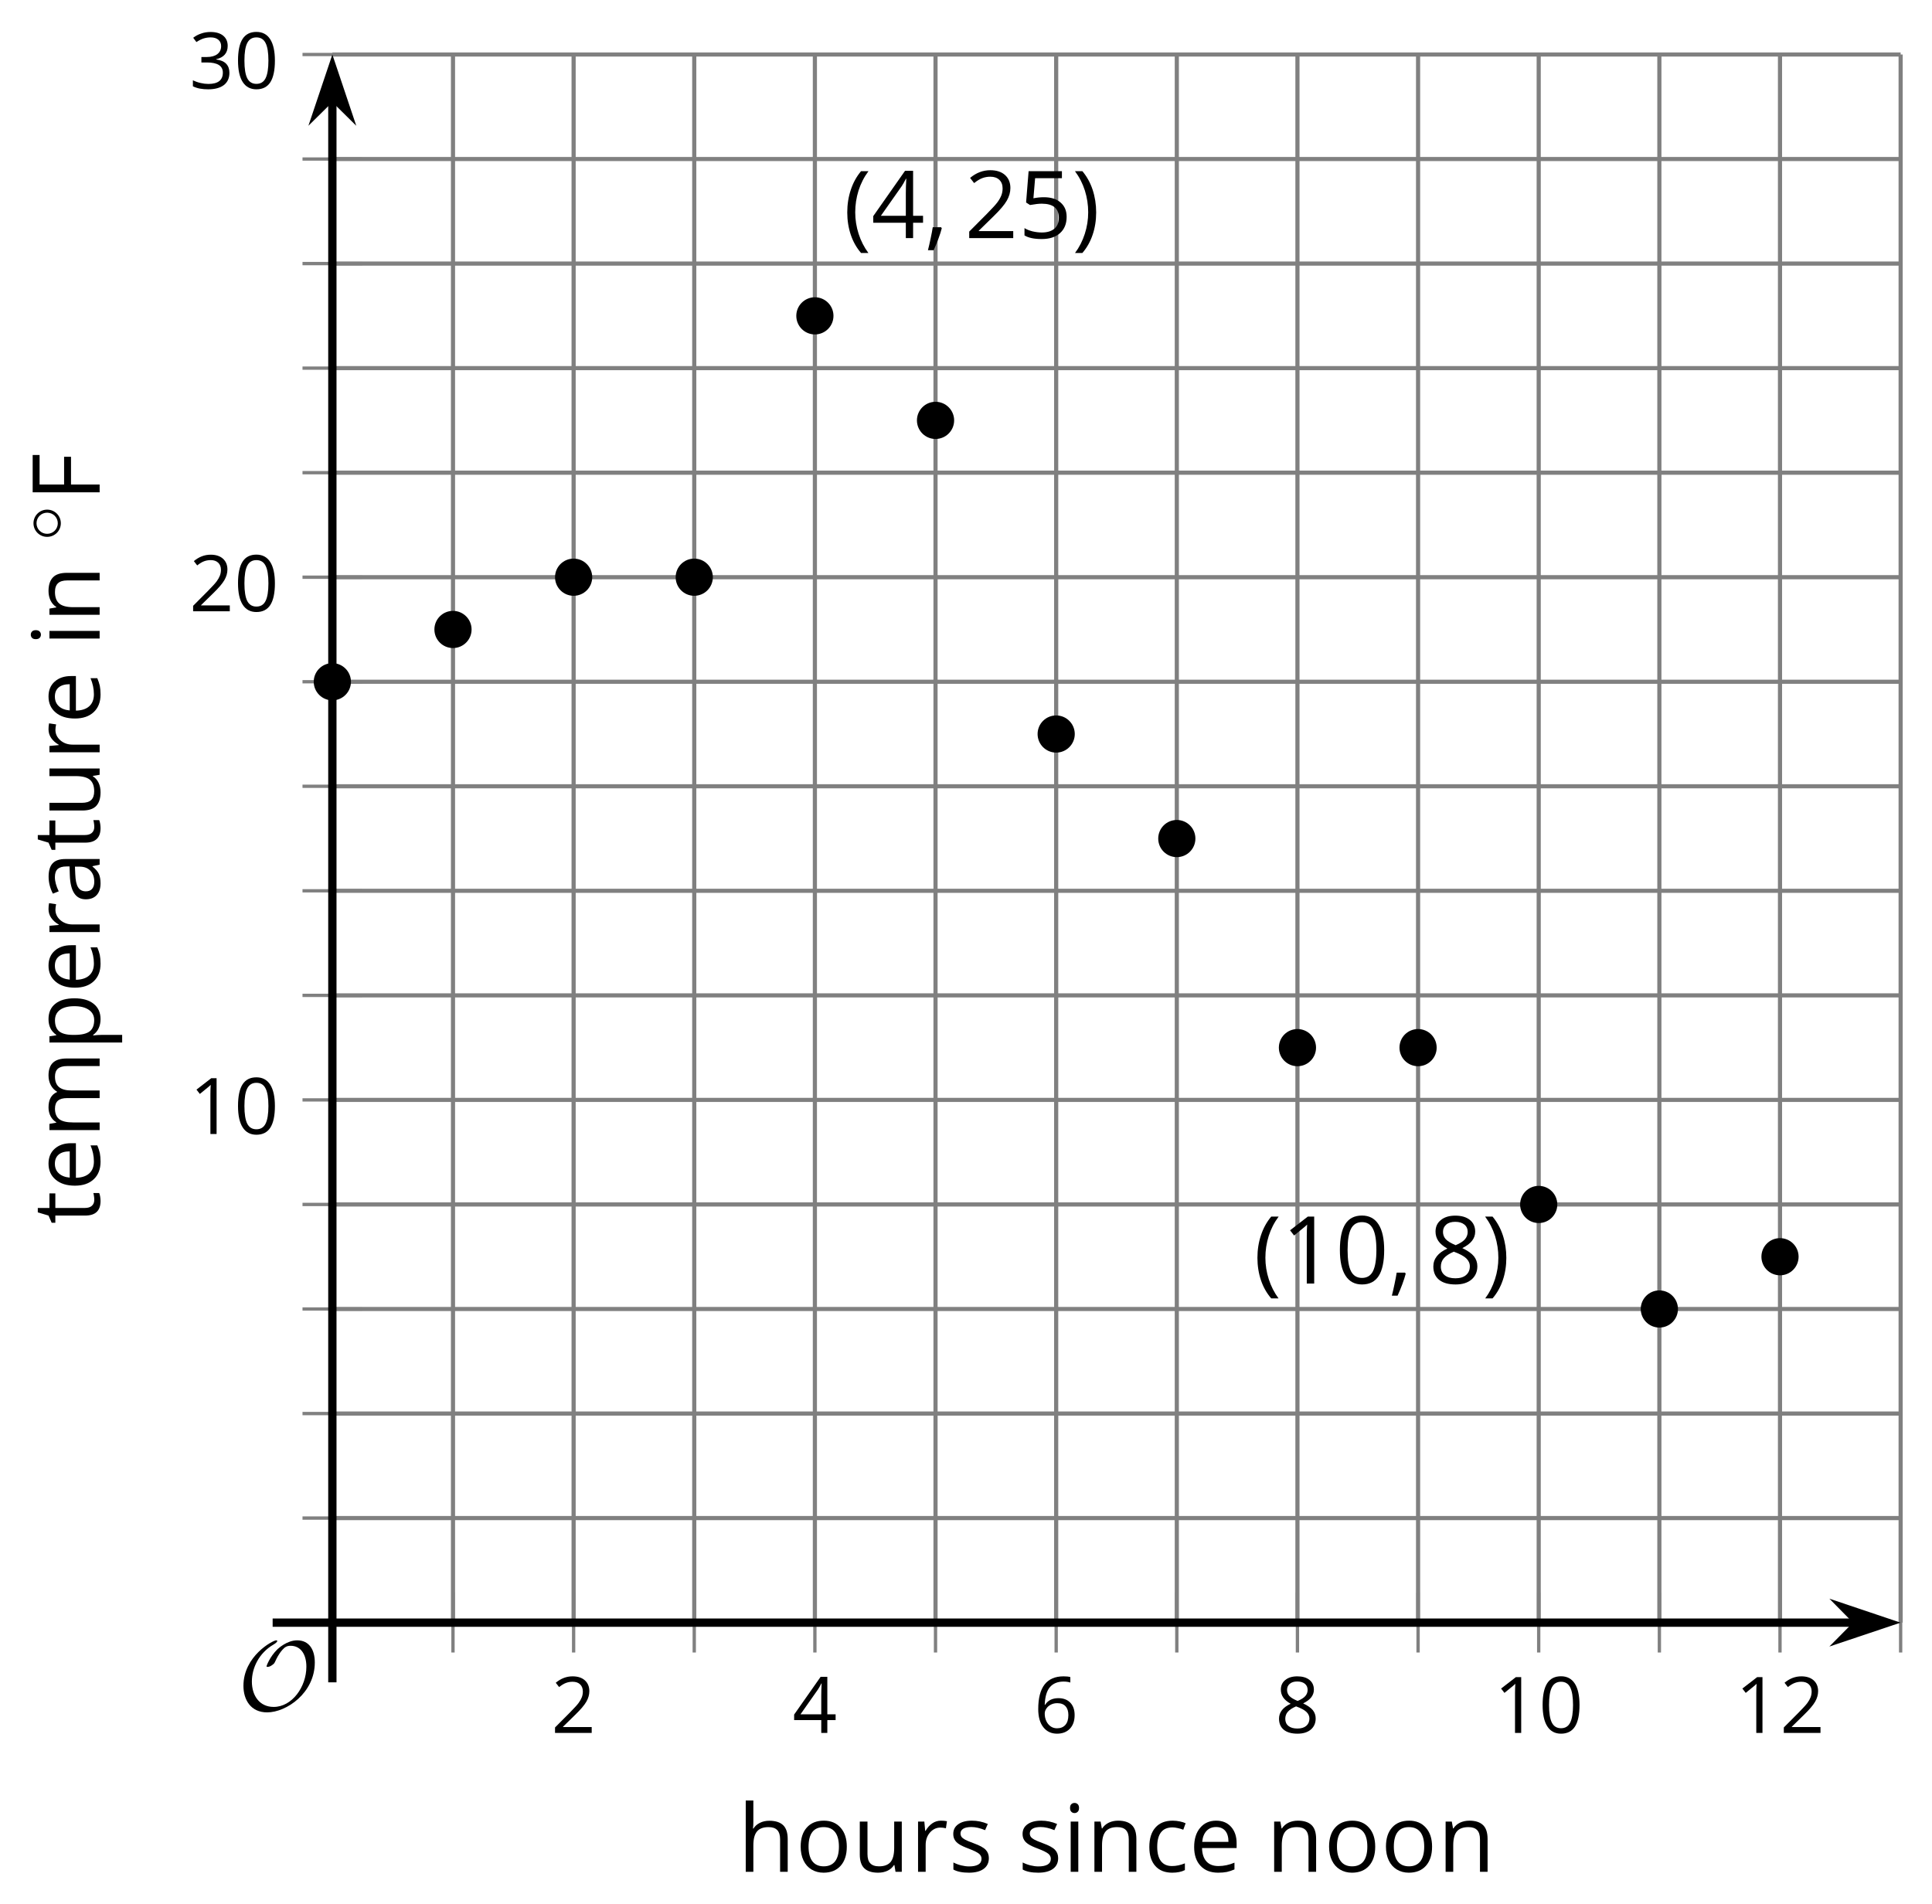 <?xml version='1.0' encoding='UTF-8'?>
<!-- This file was generated by dvisvgm 2.1.3 -->
<svg height='229.69pt' version='1.1' viewBox='-72 -72 233.041 229.69' width='233.041pt' xmlns='http://www.w3.org/2000/svg' xmlns:xlink='http://www.w3.org/1999/xlink'>
<defs>
<use id='g13-16' transform='scale(0.833)' xlink:href='#g4-16'/>
<use id='g13-17' transform='scale(0.833)' xlink:href='#g4-17'/>
<use id='g13-18' transform='scale(0.833)' xlink:href='#g4-18'/>
<use id='g13-20' transform='scale(0.833)' xlink:href='#g4-20'/>
<use id='g13-22' transform='scale(0.833)' xlink:href='#g4-22'/>
<use id='g13-24' transform='scale(0.833)' xlink:href='#g4-24'/>
<path d='M3.754 -1.993C3.754 -2.909 3.021 -3.642 2.112 -3.642S0.47 -2.909 0.47 -1.993S1.203 -0.343 2.112 -0.343S3.754 -1.076 3.754 -1.993ZM2.112 -0.709C1.403 -0.709 0.837 -1.275 0.837 -1.993S1.403 -3.276 2.112 -3.276S3.387 -2.71 3.387 -1.993S2.821 -0.709 2.112 -0.709Z' id='g10-14'/>
<use id='g18-38' xlink:href='#g4-38'/>
<use id='g18-65' xlink:href='#g4-65'/>
<use id='g18-67' xlink:href='#g4-67'/>
<use id='g18-69' xlink:href='#g4-69'/>
<use id='g18-72' xlink:href='#g4-72'/>
<use id='g18-73' xlink:href='#g4-73'/>
<use id='g18-77' xlink:href='#g4-77'/>
<use id='g18-78' xlink:href='#g4-78'/>
<use id='g18-79' xlink:href='#g4-79'/>
<use id='g18-80' xlink:href='#g4-80'/>
<use id='g18-82' xlink:href='#g4-82'/>
<use id='g18-83' xlink:href='#g4-83'/>
<use id='g18-84' xlink:href='#g4-84'/>
<use id='g18-85' xlink:href='#g4-85'/>
<use id='g9-16' transform='scale(0.833)' xlink:href='#g4-16'/>
<use id='g9-17' transform='scale(0.833)' xlink:href='#g4-17'/>
<use id='g9-18' transform='scale(0.833)' xlink:href='#g4-18'/>
<use id='g9-19' transform='scale(0.833)' xlink:href='#g4-19'/>
<path d='M0.453 -3.099C0.453 -2.138 0.597 -1.238 0.878 -0.403S1.575 1.166 2.116 1.79H3C2.486 1.094 2.094 0.326 1.823 -0.519S1.414 -2.227 1.414 -3.111C1.414 -4.011 1.547 -4.884 1.812 -5.735C2.083 -6.586 2.481 -7.365 3.011 -8.077H2.116C1.58 -7.436 1.166 -6.691 0.884 -5.84C0.597 -4.989 0.453 -4.077 0.453 -3.099Z' id='g4-8'/>
<path d='M2.895 -3.099C2.895 -4.066 2.751 -4.978 2.47 -5.834C2.188 -6.685 1.773 -7.431 1.232 -8.077H0.337C0.867 -7.365 1.265 -6.586 1.536 -5.735C1.801 -4.884 1.934 -4.011 1.934 -3.111C1.934 -2.227 1.796 -1.359 1.525 -0.519C1.254 0.326 0.862 1.099 0.348 1.79H1.232C1.768 1.171 2.182 0.442 2.464 -0.392C2.751 -1.227 2.895 -2.133 2.895 -3.099Z' id='g4-9'/>
<path d='M1.934 -1.315H0.928C0.878 -0.978 0.796 -0.525 0.674 0.039C0.558 0.602 0.448 1.077 0.348 1.459H1.039C1.232 1.039 1.42 0.586 1.602 0.099C1.785 -0.392 1.923 -0.818 2.017 -1.188L1.934 -1.315Z' id='g4-12'/>
<path d='M5.906 -4.05C5.906 -5.398 5.68 -6.425 5.227 -7.138C4.768 -7.851 4.105 -8.204 3.227 -8.204C2.326 -8.204 1.657 -7.862 1.221 -7.182S0.564 -5.459 0.564 -4.05C0.564 -2.685 0.79 -1.652 1.243 -0.95C1.696 -0.243 2.359 0.11 3.227 0.11C4.133 0.11 4.807 -0.232 5.249 -0.923C5.685 -1.613 5.906 -2.652 5.906 -4.05ZM1.492 -4.05C1.492 -5.227 1.63 -6.077 1.906 -6.608C2.182 -7.144 2.624 -7.409 3.227 -7.409C3.84 -7.409 4.282 -7.138 4.553 -6.597C4.829 -6.061 4.967 -5.21 4.967 -4.05S4.829 -2.039 4.553 -1.492C4.282 -0.95 3.84 -0.68 3.227 -0.68C2.624 -0.68 2.182 -0.95 1.906 -1.481C1.63 -2.022 1.492 -2.873 1.492 -4.05Z' id='g4-16'/>
<path d='M3.95 0V-8.077H3.177L1.039 -6.425L1.525 -5.796C2.304 -6.431 2.746 -6.79 2.84 -6.873S3.022 -7.039 3.099 -7.116C3.072 -6.691 3.055 -6.238 3.055 -5.757V0H3.95Z' id='g4-17'/>
<path d='M5.862 0V-0.851H1.707V-0.895L3.475 -2.624C4.265 -3.392 4.801 -4.022 5.088 -4.525S5.519 -5.53 5.519 -6.044C5.519 -6.702 5.304 -7.221 4.873 -7.613C4.442 -8 3.845 -8.193 3.088 -8.193C2.21 -8.193 1.403 -7.884 0.657 -7.265L1.144 -6.641C1.514 -6.934 1.845 -7.133 2.144 -7.243C2.448 -7.354 2.762 -7.409 3.099 -7.409C3.564 -7.409 3.928 -7.282 4.188 -7.028C4.448 -6.779 4.58 -6.436 4.58 -6.006C4.58 -5.702 4.53 -5.414 4.425 -5.149S4.166 -4.613 3.961 -4.332S3.326 -3.586 2.68 -2.928L0.552 -0.79V0H5.862Z' id='g4-18'/>
<path d='M5.558 -6.177C5.558 -6.801 5.343 -7.293 4.906 -7.657C4.47 -8.011 3.862 -8.193 3.077 -8.193C2.597 -8.193 2.144 -8.122 1.713 -7.967C1.276 -7.823 0.895 -7.613 0.564 -7.354L1.028 -6.735C1.431 -6.994 1.785 -7.171 2.099 -7.265S2.746 -7.409 3.099 -7.409C3.564 -7.409 3.934 -7.298 4.199 -7.072C4.475 -6.845 4.608 -6.536 4.608 -6.144C4.608 -5.652 4.425 -5.265 4.055 -4.983C3.685 -4.707 3.188 -4.569 2.558 -4.569H1.751V-3.779H2.547C4.088 -3.779 4.856 -3.287 4.856 -2.309C4.856 -1.215 4.16 -0.669 2.762 -0.669C2.409 -0.669 2.033 -0.713 1.635 -0.807C1.243 -0.895 0.867 -1.028 0.519 -1.199V-0.326C0.856 -0.166 1.199 -0.05 1.558 0.011C1.912 0.077 2.304 0.11 2.729 0.11C3.713 0.11 4.47 -0.099 5.006 -0.508C5.541 -0.923 5.807 -1.519 5.807 -2.287C5.807 -2.823 5.652 -3.26 5.337 -3.591S4.541 -4.127 3.895 -4.21V-4.254C4.425 -4.365 4.834 -4.586 5.127 -4.912C5.414 -5.238 5.558 -5.663 5.558 -6.177Z' id='g4-19'/>
<path d='M6.243 -1.856V-2.691H5.044V-8.122H4.072L0.238 -2.657V-1.856H4.166V0H5.044V-1.856H6.243ZM4.166 -2.691H1.155L3.68 -6.282C3.834 -6.514 4 -6.807 4.177 -7.16H4.221C4.182 -6.497 4.166 -5.901 4.166 -5.376V-2.691Z' id='g4-20'/>
<path d='M3.077 -4.934C2.657 -4.934 2.238 -4.89 1.812 -4.807L2.017 -7.232H5.249V-8.077H1.232L0.928 -4.298L1.403 -3.994C1.989 -4.099 2.459 -4.155 2.807 -4.155C4.188 -4.155 4.878 -3.591 4.878 -2.464C4.878 -1.884 4.696 -1.442 4.343 -1.138C3.978 -0.834 3.475 -0.68 2.829 -0.68C2.459 -0.68 2.077 -0.729 1.696 -0.818C1.315 -0.917 0.994 -1.044 0.735 -1.21V-0.326C1.215 -0.033 1.906 0.11 2.818 0.11C3.751 0.11 4.486 -0.127 5.017 -0.602C5.553 -1.077 5.818 -1.735 5.818 -2.569C5.818 -3.304 5.575 -3.878 5.083 -4.298C4.597 -4.724 3.928 -4.934 3.077 -4.934Z' id='g4-21'/>
<path d='M0.646 -3.453C0.646 -2.332 0.89 -1.459 1.381 -0.829C1.873 -0.204 2.536 0.11 3.37 0.11C4.149 0.11 4.773 -0.133 5.227 -0.608C5.691 -1.094 5.917 -1.751 5.917 -2.591C5.917 -3.343 5.707 -3.939 5.293 -4.376C4.873 -4.812 4.298 -5.033 3.575 -5.033C2.696 -5.033 2.055 -4.718 1.652 -4.083H1.586C1.63 -5.238 1.878 -6.088 2.337 -6.63C2.796 -7.166 3.453 -7.436 4.32 -7.436C4.685 -7.436 5.011 -7.392 5.293 -7.298V-8.088C5.055 -8.16 4.724 -8.193 4.309 -8.193C3.099 -8.193 2.188 -7.801 1.569 -7.017C0.956 -6.227 0.646 -5.039 0.646 -3.453ZM3.359 -0.669C3.011 -0.669 2.702 -0.762 2.431 -0.956C2.166 -1.149 1.956 -1.409 1.807 -1.735S1.586 -2.414 1.586 -2.796C1.586 -3.055 1.669 -3.304 1.834 -3.541C1.994 -3.779 2.215 -3.967 2.492 -4.105S3.072 -4.309 3.403 -4.309C3.939 -4.309 4.337 -4.155 4.608 -3.851S5.011 -3.127 5.011 -2.591C5.011 -1.967 4.867 -1.492 4.575 -1.16C4.287 -0.834 3.884 -0.669 3.359 -0.669Z' id='g4-22'/>
<path d='M3.227 -8.193C2.503 -8.193 1.923 -8.022 1.492 -7.669C1.055 -7.326 0.84 -6.856 0.84 -6.271C0.84 -5.856 0.95 -5.486 1.171 -5.149C1.392 -4.818 1.757 -4.508 2.265 -4.221C1.138 -3.707 0.575 -2.983 0.575 -2.061C0.575 -1.37 0.807 -0.834 1.271 -0.453C1.735 -0.077 2.398 0.11 3.26 0.11C4.072 0.11 4.713 -0.088 5.182 -0.486C5.652 -0.89 5.884 -1.425 5.884 -2.094C5.884 -2.547 5.746 -2.945 5.47 -3.293C5.193 -3.635 4.729 -3.961 4.072 -4.276C4.613 -4.547 5.006 -4.845 5.254 -5.171S5.624 -5.862 5.624 -6.26C5.624 -6.862 5.409 -7.337 4.978 -7.68S3.961 -8.193 3.227 -8.193ZM1.481 -2.039C1.481 -2.436 1.602 -2.779 1.851 -3.061C2.099 -3.348 2.497 -3.608 3.044 -3.845C3.757 -3.586 4.26 -3.315 4.547 -3.039C4.834 -2.757 4.978 -2.442 4.978 -2.083C4.978 -1.635 4.823 -1.282 4.519 -1.022S3.785 -0.635 3.238 -0.635C2.68 -0.635 2.249 -0.757 1.945 -1.006C1.635 -1.254 1.481 -1.597 1.481 -2.039ZM3.215 -7.448C3.685 -7.448 4.05 -7.337 4.32 -7.116C4.586 -6.901 4.718 -6.602 4.718 -6.232C4.718 -5.895 4.608 -5.597 4.387 -5.343C4.171 -5.088 3.796 -4.851 3.271 -4.63C2.685 -4.873 2.282 -5.116 2.066 -5.359S1.74 -5.895 1.74 -6.232C1.74 -6.602 1.873 -6.895 2.133 -7.116S2.757 -7.448 3.215 -7.448Z' id='g4-24'/>
<path d='M2.05 0V-3.453H5.398V-4.287H2.05V-7.243H5.613V-8.077H1.111V0H2.05Z' id='g4-38'/>
<path d='M4.696 0H5.376V-4.133C5.376 -4.84 5.204 -5.354 4.851 -5.674C4.508 -5.994 3.972 -6.155 3.249 -6.155C2.89 -6.155 2.536 -6.111 2.177 -6.017C1.823 -5.923 1.497 -5.796 1.199 -5.635L1.481 -4.934C2.116 -5.243 2.691 -5.398 3.193 -5.398C3.641 -5.398 3.967 -5.282 4.177 -5.061C4.376 -4.829 4.481 -4.481 4.481 -4.006V-3.63L3.453 -3.597C1.497 -3.536 0.519 -2.895 0.519 -1.674C0.519 -1.105 0.691 -0.663 1.028 -0.354C1.37 -0.044 1.84 0.11 2.442 0.11C2.89 0.11 3.265 0.044 3.569 -0.088C3.867 -0.227 4.166 -0.481 4.47 -0.862H4.514L4.696 0ZM2.624 -0.646C2.265 -0.646 1.983 -0.735 1.779 -0.906C1.58 -1.077 1.481 -1.331 1.481 -1.663C1.481 -2.088 1.641 -2.398 1.967 -2.597C2.287 -2.801 2.812 -2.912 3.541 -2.939L4.459 -2.978V-2.431C4.459 -1.867 4.298 -1.431 3.967 -1.116C3.646 -0.801 3.193 -0.646 2.624 -0.646Z' id='g4-65'/>
<path d='M3.392 0.11C4.006 0.11 4.519 0.006 4.923 -0.204V-1.017C4.392 -0.801 3.873 -0.691 3.37 -0.691C2.779 -0.691 2.337 -0.89 2.033 -1.287C1.735 -1.685 1.586 -2.254 1.586 -3C1.586 -4.569 2.199 -5.354 3.431 -5.354C3.613 -5.354 3.829 -5.326 4.066 -5.271C4.304 -5.221 4.525 -5.155 4.729 -5.072L5.011 -5.851C4.845 -5.934 4.619 -6.011 4.326 -6.072S3.746 -6.166 3.453 -6.166C2.552 -6.166 1.856 -5.89 1.37 -5.337C0.878 -4.785 0.635 -4 0.635 -2.989C0.635 -2 0.873 -1.238 1.359 -0.696C1.834 -0.16 2.514 0.11 3.392 0.11Z' id='g4-67'/>
<path d='M3.53 0.11C3.939 0.11 4.287 0.077 4.575 0.022C4.867 -0.044 5.171 -0.144 5.497 -0.282V-1.099C4.862 -0.829 4.215 -0.691 3.564 -0.691C2.945 -0.691 2.464 -0.873 2.122 -1.243C1.785 -1.613 1.602 -2.149 1.586 -2.862H5.757V-3.442C5.757 -4.26 5.536 -4.917 5.094 -5.414C4.652 -5.917 4.05 -6.166 3.293 -6.166C2.481 -6.166 1.84 -5.878 1.359 -5.304C0.873 -4.729 0.635 -3.956 0.635 -2.978C0.635 -2.011 0.895 -1.254 1.414 -0.707C1.928 -0.16 2.635 0.11 3.53 0.11ZM3.282 -5.398C3.762 -5.398 4.127 -5.243 4.387 -4.939C4.646 -4.63 4.773 -4.188 4.773 -3.608H1.608C1.657 -4.166 1.829 -4.608 2.122 -4.923C2.409 -5.238 2.796 -5.398 3.282 -5.398Z' id='g4-69'/>
<path d='M5.116 0H6.033V-3.95C6.033 -4.718 5.845 -5.276 5.481 -5.624C5.105 -5.978 4.553 -6.155 3.812 -6.155C3.387 -6.155 3.006 -6.072 2.674 -5.901C2.337 -5.735 2.083 -5.508 1.901 -5.215H1.845C1.873 -5.42 1.89 -5.68 1.89 -5.994V-8.597H0.972V0H1.89V-3.166C1.89 -3.956 2.033 -4.519 2.332 -4.867C2.619 -5.215 3.088 -5.387 3.724 -5.387C4.204 -5.387 4.553 -5.265 4.779 -5.022S5.116 -4.409 5.116 -3.917V0Z' id='g4-72'/>
<path d='M1.89 0V-6.055H0.972V0H1.89ZM0.895 -7.696C0.895 -7.492 0.945 -7.337 1.05 -7.238C1.155 -7.133 1.282 -7.083 1.436 -7.083C1.586 -7.083 1.713 -7.133 1.818 -7.238C1.923 -7.337 1.978 -7.492 1.978 -7.696S1.923 -8.055 1.818 -8.155S1.586 -8.304 1.436 -8.304C1.282 -8.304 1.155 -8.254 1.05 -8.155C0.945 -8.061 0.895 -7.906 0.895 -7.696Z' id='g4-73'/>
<path d='M8.691 0H9.608V-3.95C9.608 -4.724 9.436 -5.287 9.094 -5.635C8.757 -5.989 8.243 -6.166 7.558 -6.166C7.122 -6.166 6.729 -6.072 6.387 -5.89S5.785 -5.453 5.602 -5.138H5.558C5.265 -5.823 4.646 -6.166 3.702 -6.166C3.309 -6.166 2.961 -6.083 2.641 -5.917C2.332 -5.751 2.083 -5.519 1.912 -5.227H1.867L1.718 -6.055H0.972V0H1.89V-3.177C1.89 -3.961 2.022 -4.525 2.287 -4.873C2.558 -5.215 2.978 -5.387 3.552 -5.387C3.989 -5.387 4.315 -5.265 4.519 -5.028C4.724 -4.785 4.829 -4.42 4.829 -3.939V0H5.746V-3.381C5.746 -4.061 5.884 -4.569 6.155 -4.895S6.851 -5.387 7.42 -5.387C7.856 -5.387 8.177 -5.265 8.381 -5.028C8.586 -4.785 8.691 -4.42 8.691 -3.939V0Z' id='g4-77'/>
<path d='M5.116 0H6.033V-3.95C6.033 -4.724 5.851 -5.287 5.481 -5.635C5.111 -5.989 4.564 -6.166 3.834 -6.166C3.42 -6.166 3.039 -6.083 2.702 -5.923C2.365 -5.757 2.099 -5.525 1.912 -5.227H1.867L1.718 -6.055H0.972V0H1.89V-3.177C1.89 -3.967 2.039 -4.53 2.332 -4.873S3.088 -5.387 3.724 -5.387C4.204 -5.387 4.553 -5.265 4.779 -5.022S5.116 -4.409 5.116 -3.917V0Z' id='g4-78'/>
<path d='M6.199 -3.033C6.199 -3.994 5.95 -4.757 5.448 -5.32C4.95 -5.884 4.276 -6.166 3.431 -6.166C2.552 -6.166 1.867 -5.89 1.376 -5.337C0.884 -4.79 0.635 -4.022 0.635 -3.033C0.635 -2.398 0.751 -1.84 0.978 -1.365S1.53 -0.525 1.95 -0.271S2.851 0.11 3.392 0.11C4.271 0.11 4.956 -0.166 5.453 -0.718C5.95 -1.276 6.199 -2.044 6.199 -3.033ZM1.586 -3.033C1.586 -3.812 1.74 -4.403 2.044 -4.796S2.801 -5.387 3.403 -5.387C4.011 -5.387 4.47 -5.188 4.785 -4.785C5.094 -4.387 5.249 -3.801 5.249 -3.033C5.249 -2.254 5.094 -1.669 4.785 -1.26C4.47 -0.862 4.017 -0.657 3.414 -0.657S2.359 -0.862 2.05 -1.265S1.586 -2.26 1.586 -3.033Z' id='g4-79'/>
<path d='M3.79 0.11C4.58 0.11 5.193 -0.166 5.635 -0.718C6.083 -1.265 6.304 -2.039 6.304 -3.033C6.304 -4.022 6.088 -4.796 5.646 -5.343C5.215 -5.89 4.591 -6.166 3.79 -6.166C3.387 -6.166 3.028 -6.094 2.713 -5.945S2.127 -5.558 1.89 -5.227H1.845L1.718 -6.055H0.972V2.718H1.89V0.227C1.89 -0.088 1.867 -0.425 1.823 -0.779H1.89C2.111 -0.475 2.387 -0.254 2.707 -0.11C3.039 0.039 3.398 0.11 3.79 0.11ZM3.657 -5.387C4.193 -5.387 4.613 -5.182 4.906 -4.785C5.204 -4.376 5.354 -3.801 5.354 -3.044C5.354 -2.298 5.204 -1.718 4.906 -1.293C4.613 -0.867 4.204 -0.657 3.68 -0.657C3.055 -0.657 2.597 -0.84 2.315 -1.204C2.033 -1.575 1.89 -2.182 1.89 -3.033V-3.238C1.895 -3.983 2.039 -4.53 2.315 -4.873S3.039 -5.387 3.657 -5.387Z' id='g4-80'/>
<path d='M3.735 -6.166C3.354 -6.166 3.006 -6.061 2.691 -5.845S2.105 -5.326 1.878 -4.934H1.834L1.729 -6.055H0.972V0H1.89V-3.249C1.89 -3.84 2.066 -4.337 2.409 -4.735C2.762 -5.133 3.177 -5.332 3.669 -5.332C3.862 -5.332 4.083 -5.304 4.332 -5.249L4.459 -6.099C4.243 -6.144 4.006 -6.166 3.735 -6.166Z' id='g4-82'/>
<path d='M4.878 -1.652C4.878 -2.055 4.751 -2.387 4.497 -2.652C4.249 -2.917 3.762 -3.182 3.044 -3.442C2.519 -3.635 2.166 -3.785 1.983 -3.89S1.669 -4.099 1.58 -4.215C1.503 -4.332 1.459 -4.47 1.459 -4.63C1.459 -4.867 1.569 -5.055 1.79 -5.193S2.337 -5.398 2.773 -5.398C3.265 -5.398 3.818 -5.271 4.425 -5.022L4.751 -5.768C4.127 -6.033 3.492 -6.166 2.84 -6.166C2.138 -6.166 1.591 -6.022 1.188 -5.735C0.785 -5.453 0.586 -5.061 0.586 -4.569C0.586 -4.293 0.641 -4.055 0.762 -3.856C0.873 -3.657 1.05 -3.481 1.293 -3.326C1.525 -3.166 1.928 -2.983 2.492 -2.773C3.083 -2.547 3.481 -2.348 3.691 -2.177C3.89 -2.011 3.994 -1.812 3.994 -1.575C3.994 -1.26 3.867 -1.028 3.608 -0.873C3.348 -0.724 2.983 -0.646 2.503 -0.646C2.193 -0.646 1.873 -0.691 1.536 -0.773C1.204 -0.856 0.895 -0.972 0.602 -1.122V-0.271C1.05 -0.017 1.68 0.11 2.481 0.11C3.238 0.11 3.829 -0.044 4.249 -0.348S4.878 -1.088 4.878 -1.652Z' id='g4-83'/>
<path d='M2.928 -0.646C2.624 -0.646 2.387 -0.746 2.215 -0.939S1.956 -1.414 1.956 -1.779V-5.343H3.713V-6.055H1.956V-7.459H1.425L1.039 -6.166L0.171 -5.785V-5.343H1.039V-1.74C1.039 -0.508 1.624 0.11 2.796 0.11C2.95 0.11 3.127 0.094 3.315 0.066C3.514 0.033 3.657 -0.006 3.757 -0.055V-0.757C3.669 -0.729 3.547 -0.707 3.398 -0.685C3.249 -0.657 3.088 -0.646 2.928 -0.646Z' id='g4-84'/>
<path d='M1.834 -6.055H0.906V-2.094C0.906 -1.326 1.088 -0.762 1.459 -0.414C1.823 -0.066 2.376 0.11 3.111 0.11C3.536 0.11 3.917 0.033 4.254 -0.127C4.586 -0.287 4.845 -0.514 5.033 -0.812H5.083L5.215 0H5.972V-6.055H5.055V-2.873C5.055 -2.088 4.906 -1.525 4.619 -1.177C4.32 -0.829 3.862 -0.657 3.227 -0.657C2.746 -0.657 2.398 -0.779 2.171 -1.022S1.834 -1.635 1.834 -2.127V-6.055Z' id='g4-85'/>
<path d='M9.289 -5.762C9.289 -7.281 8.62 -8.428 7.161 -8.428C5.918 -8.428 4.866 -7.424 4.782 -7.352C3.826 -6.408 3.467 -5.332 3.467 -5.308C3.467 -5.236 3.527 -5.224 3.587 -5.224C3.814 -5.224 4.005 -5.344 4.184 -5.475C4.399 -5.631 4.411 -5.667 4.543 -5.942C4.651 -6.181 4.926 -6.767 5.368 -7.269C5.655 -7.592 5.894 -7.771 6.372 -7.771C7.532 -7.771 8.273 -6.814 8.273 -5.248C8.273 -2.809 6.539 -0.395 4.328 -0.395C2.63 -0.395 1.698 -1.745 1.698 -3.455C1.698 -5.081 2.534 -6.874 4.28 -7.902C4.399 -7.974 4.758 -8.189 4.758 -8.345C4.758 -8.428 4.663 -8.428 4.639 -8.428C4.22 -8.428 0.681 -6.528 0.681 -2.941C0.681 -1.267 1.554 0.263 3.539 0.263C5.87 0.263 9.289 -2.08 9.289 -5.762Z' id='g11-79'/>
</defs>
<g id='page1'>
<path d='M-17.359 123.743V-65.425M-2.809 123.743V-65.425M11.742 123.743V-65.425M26.293 123.743V-65.425M40.844 123.743V-65.425M55.398 123.743V-65.425M69.949 123.743V-65.425M84.5 123.743V-65.425M99.051 123.743V-65.425M113.601 123.743V-65.425M128.156 123.743V-65.425M142.707 123.743V-65.425M157.258 123.743V-65.425' fill='none' stroke='#808080' stroke-linejoin='bevel' stroke-miterlimit='10.037' stroke-width='0.5'/>
<path d='M-31.91 111.129H157.258M-31.91 98.52H157.258M-31.91 85.907H157.258M-31.91 73.297H157.258M-31.91 48.075H157.258M-31.91 35.461H157.258M-31.91 22.852H157.258M-31.91 10.243H157.258M-31.91 -14.98H157.258M-31.91 -27.593H157.258M-31.91 -40.203H157.258M-31.91 -52.816H157.258' fill='none' stroke='#808080' stroke-linejoin='bevel' stroke-miterlimit='10.037' stroke-width='0.5'/>
<path d='M-31.91 60.684H157.258M-31.91 -2.371H157.258M-31.91 -65.425H157.258' fill='none' stroke='#808080' stroke-linejoin='bevel' stroke-miterlimit='10.037' stroke-width='0.5'/>
<path d='M-17.359 127.344V120.141M-2.809 127.344V120.141M11.742 127.344V120.141M26.293 127.344V120.141M40.844 127.344V120.141M55.398 127.344V120.141M69.949 127.344V120.141M84.5 127.344V120.141M99.051 127.344V120.141M113.601 127.344V120.141M128.156 127.344V120.141M142.707 127.344V120.141M157.258 127.344V120.141' fill='none' stroke='#808080' stroke-linejoin='bevel' stroke-miterlimit='10.037' stroke-width='0.4'/>
<path d='M-35.512 111.129H-28.312M-35.512 98.52H-28.312M-35.512 85.907H-28.312M-35.512 73.297H-28.312M-35.512 48.075H-28.312M-35.512 35.461H-28.312M-35.512 22.852H-28.312M-35.512 10.243H-28.312M-35.512 -14.98H-28.312M-35.512 -27.593H-28.312M-35.512 -40.203H-28.312M-35.512 -52.816H-28.312' fill='none' stroke='#808080' stroke-linejoin='bevel' stroke-miterlimit='10.037' stroke-width='0.4'/>
<path d='M-35.512 60.684H-28.312M-35.512 -2.371H-28.312M-35.512 -65.425H-28.312' fill='none' stroke='#808080' stroke-linejoin='bevel' stroke-miterlimit='10.037' stroke-width='0.4'/>
<path d='M-31.91 123.743H151.965' fill='none' stroke='#000000' stroke-linejoin='bevel' stroke-miterlimit='10.037' stroke-width='1'/>
<path d='M155.683 123.743L150.492 121.996L152.214 123.743L150.492 125.485Z'/>
<path d='M155.683 123.743L150.492 121.996L152.214 123.743L150.492 125.485Z' fill='none' stroke='#000000' stroke-miterlimit='10.037' stroke-width='1'/>
<path d='M-31.91 123.743V-60.132' fill='none' stroke='#000000' stroke-linejoin='bevel' stroke-miterlimit='10.037' stroke-width='1'/>
<path d='M-31.91 -63.852L-33.656 -58.66L-31.91 -60.383L-30.168 -58.66Z'/>
<path d='M-31.91 -63.852L-33.656 -58.66L-31.91 -60.383L-30.168 -58.66Z' fill='none' stroke='#000000' stroke-miterlimit='10.037' stroke-width='1'/>
<g transform='matrix(1 0 0 1 -13.688 47.255)'>
<use x='8.177' xlink:href='#g13-18' y='89.792'/>
</g>
<g transform='matrix(1 0 0 1 15.415 47.255)'>
<use x='8.177' xlink:href='#g13-20' y='89.792'/>
</g>
<g transform='matrix(1 0 0 1 44.518 47.255)'>
<use x='8.177' xlink:href='#g13-22' y='89.792'/>
</g>
<g transform='matrix(1 0 0 1 73.621 47.255)'>
<use x='8.177' xlink:href='#g13-24' y='89.792'/>
</g>
<g transform='matrix(1 0 0 1 100.022 47.255)'>
<use x='8.177' xlink:href='#g13-17' y='89.792'/>
<use x='13.582' xlink:href='#g13-16' y='89.792'/>
</g>
<g transform='matrix(1 0 0 1 129.125 47.255)'>
<use x='8.177' xlink:href='#g13-17' y='89.792'/>
<use x='13.582' xlink:href='#g13-18' y='89.792'/>
</g>
<g transform='matrix(1 0 0 1 -57.342 -24.997)'>
<use x='8.177' xlink:href='#g9-17' y='89.792'/>
<use x='13.582' xlink:href='#g9-16' y='89.792'/>
</g>
<g transform='matrix(1 0 0 1 -57.342 -88.053)'>
<use x='8.177' xlink:href='#g9-18' y='89.792'/>
<use x='13.582' xlink:href='#g9-16' y='89.792'/>
</g>
<g transform='matrix(1 0 0 1 -57.342 -151.109)'>
<use x='8.177' xlink:href='#g9-19' y='89.792'/>
<use x='13.582' xlink:href='#g9-16' y='89.792'/>
</g>
<g transform='matrix(1 0 0 1 21.568 -133.066)'>
<use x='8.177' xlink:href='#g4-8' y='89.792'/>
<use x='11.528' xlink:href='#g4-20' y='89.792'/>
<use x='18.013' xlink:href='#g4-12' y='89.792'/>
<use x='22.788' xlink:href='#g4-18' y='89.792'/>
<use x='29.273' xlink:href='#g4-21' y='89.792'/>
<use x='35.758' xlink:href='#g4-9' y='89.792'/>
</g>
<g transform='matrix(1 0 0 1 71.043 -6.953)'>
<use x='8.177' xlink:href='#g4-8' y='89.792'/>
<use x='11.528' xlink:href='#g4-17' y='89.792'/>
<use x='18.013' xlink:href='#g4-16' y='89.792'/>
<use x='24.498' xlink:href='#g4-12' y='89.792'/>
<use x='29.273' xlink:href='#g4-24' y='89.792'/>
<use x='35.758' xlink:href='#g4-9' y='89.792'/>
</g>
<path d='M-29.918 10.243C-29.918 9.141 -30.812 8.247 -31.91 8.247C-33.012 8.247 -33.906 9.141 -33.906 10.243C-33.906 11.34 -33.012 12.235 -31.91 12.235C-30.812 12.235 -29.918 11.34 -29.918 10.243Z'/>
<path d='M-29.918 10.243C-29.918 9.141 -30.812 8.247 -31.91 8.247C-33.012 8.247 -33.906 9.141 -33.906 10.243C-33.906 11.34 -33.012 12.235 -31.91 12.235C-30.812 12.235 -29.918 11.34 -29.918 10.243Z' fill='none' stroke='#000000' stroke-linejoin='bevel' stroke-miterlimit='10.037' stroke-width='0.5'/>
<path d='M-15.367 3.934C-15.367 2.836 -16.262 1.942 -17.359 1.942C-18.461 1.942 -19.352 2.836 -19.352 3.934C-19.352 5.036 -18.461 5.926 -17.359 5.926C-16.262 5.926 -15.367 5.036 -15.367 3.934Z'/>
<path d='M-15.367 3.934C-15.367 2.836 -16.262 1.942 -17.359 1.942C-18.461 1.942 -19.352 2.836 -19.352 3.934C-19.352 5.036 -18.461 5.926 -17.359 5.926C-16.262 5.926 -15.367 5.036 -15.367 3.934Z' fill='none' stroke='#000000' stroke-linejoin='bevel' stroke-miterlimit='10.037' stroke-width='0.5'/>
<path d='M-0.816 -2.371C-0.816 -3.472 -1.707 -4.363 -2.809 -4.363C-3.91 -4.363 -4.801 -3.472 -4.801 -2.371C-4.801 -1.269 -3.91 -0.378 -2.809 -0.378C-1.707 -0.378 -0.816 -1.269 -0.816 -2.371Z'/>
<path d='M-0.816 -2.371C-0.816 -3.472 -1.707 -4.363 -2.809 -4.363C-3.91 -4.363 -4.801 -3.472 -4.801 -2.371C-4.801 -1.269 -3.91 -0.378 -2.809 -0.378C-1.707 -0.378 -0.816 -1.269 -0.816 -2.371Z' fill='none' stroke='#000000' stroke-linejoin='bevel' stroke-miterlimit='10.037' stroke-width='0.5'/>
<path d='M13.734 -2.371C13.734 -3.472 12.844 -4.363 11.742 -4.363C10.641 -4.363 9.75 -3.472 9.75 -2.371C9.75 -1.269 10.641 -0.378 11.742 -0.378C12.844 -0.378 13.734 -1.269 13.734 -2.371Z'/>
<path d='M13.734 -2.371C13.734 -3.472 12.844 -4.363 11.742 -4.363C10.641 -4.363 9.75 -3.472 9.75 -2.371C9.75 -1.269 10.641 -0.378 11.742 -0.378C12.844 -0.378 13.734 -1.269 13.734 -2.371Z' fill='none' stroke='#000000' stroke-linejoin='bevel' stroke-miterlimit='10.037' stroke-width='0.5'/>
<path d='M28.285 -33.898C28.285 -35 27.395 -35.89 26.293 -35.89C25.195 -35.89 24.301 -35 24.301 -33.898C24.301 -32.796 25.195 -31.906 26.293 -31.906C27.395 -31.906 28.285 -32.796 28.285 -33.898Z'/>
<path d='M28.285 -33.898C28.285 -35 27.395 -35.89 26.293 -35.89C25.195 -35.89 24.301 -35 24.301 -33.898C24.301 -32.796 25.195 -31.906 26.293 -31.906C27.395 -31.906 28.285 -32.796 28.285 -33.898Z' fill='none' stroke='#000000' stroke-linejoin='bevel' stroke-miterlimit='10.037' stroke-width='0.5'/>
<path d='M42.84 -21.289C42.84 -22.386 41.945 -23.281 40.844 -23.281C39.746 -23.281 38.852 -22.386 38.852 -21.289C38.852 -20.187 39.746 -19.296 40.844 -19.296C41.945 -19.296 42.84 -20.187 42.84 -21.289Z'/>
<path d='M42.84 -21.289C42.84 -22.386 41.945 -23.281 40.844 -23.281C39.746 -23.281 38.852 -22.386 38.852 -21.289C38.852 -20.187 39.746 -19.296 40.844 -19.296C41.945 -19.296 42.84 -20.187 42.84 -21.289Z' fill='none' stroke='#000000' stroke-linejoin='bevel' stroke-miterlimit='10.037' stroke-width='0.5'/>
<path d='M57.391 16.547C57.391 15.446 56.496 14.555 55.398 14.555C54.297 14.555 53.406 15.446 53.406 16.547C53.406 17.645 54.297 18.539 55.398 18.539C56.496 18.539 57.391 17.645 57.391 16.547Z'/>
<path d='M57.391 16.547C57.391 15.446 56.496 14.555 55.398 14.555C54.297 14.555 53.406 15.446 53.406 16.547C53.406 17.645 54.297 18.539 55.398 18.539C56.496 18.539 57.391 17.645 57.391 16.547Z' fill='none' stroke='#000000' stroke-linejoin='bevel' stroke-miterlimit='10.037' stroke-width='0.5'/>
<path d='M71.941 29.157C71.941 28.059 71.051 27.165 69.949 27.165C68.847 27.165 67.957 28.059 67.957 29.157C67.957 30.258 68.847 31.149 69.949 31.149C71.051 31.149 71.941 30.258 71.941 29.157Z'/>
<path d='M71.941 29.157C71.941 28.059 71.051 27.165 69.949 27.165C68.847 27.165 67.957 28.059 67.957 29.157C67.957 30.258 68.847 31.149 69.949 31.149C71.051 31.149 71.941 30.258 71.941 29.157Z' fill='none' stroke='#000000' stroke-linejoin='bevel' stroke-miterlimit='10.037' stroke-width='0.5'/>
<path d='M86.492 54.379C86.492 53.278 85.601 52.387 84.5 52.387C83.398 52.387 82.508 53.278 82.508 54.379C82.508 55.481 83.398 56.371 84.5 56.371C85.601 56.371 86.492 55.481 86.492 54.379Z'/>
<path d='M86.492 54.379C86.492 53.278 85.601 52.387 84.5 52.387C83.398 52.387 82.508 53.278 82.508 54.379C82.508 55.481 83.398 56.371 84.5 56.371C85.601 56.371 86.492 55.481 86.492 54.379Z' fill='none' stroke='#000000' stroke-linejoin='bevel' stroke-miterlimit='10.037' stroke-width='0.5'/>
<path d='M101.043 54.379C101.043 53.278 100.152 52.387 99.051 52.387C97.949 52.387 97.058 53.278 97.058 54.379C97.058 55.481 97.949 56.371 99.051 56.371C100.152 56.371 101.043 55.481 101.043 54.379Z'/>
<path d='M101.043 54.379C101.043 53.278 100.152 52.387 99.051 52.387C97.949 52.387 97.058 53.278 97.058 54.379C97.058 55.481 97.949 56.371 99.051 56.371C100.152 56.371 101.043 55.481 101.043 54.379Z' fill='none' stroke='#000000' stroke-linejoin='bevel' stroke-miterlimit='10.037' stroke-width='0.5'/>
<path d='M115.594 73.297C115.594 72.196 114.703 71.305 113.601 71.305C112.504 71.305 111.609 72.196 111.609 73.297C111.609 74.399 112.504 75.29 113.601 75.29C114.703 75.29 115.594 74.399 115.594 73.297Z'/>
<path d='M115.594 73.297C115.594 72.196 114.703 71.305 113.601 71.305C112.504 71.305 111.609 72.196 111.609 73.297C111.609 74.399 112.504 75.29 113.601 75.29C114.703 75.29 115.594 74.399 115.594 73.297Z' fill='none' stroke='#000000' stroke-linejoin='bevel' stroke-miterlimit='10.037' stroke-width='0.5'/>
<path d='M130.148 85.907C130.148 84.809 129.254 83.915 128.156 83.915C127.055 83.915 126.16 84.809 126.16 85.907C126.16 87.008 127.055 87.899 128.156 87.899C129.254 87.899 130.148 87.008 130.148 85.907Z'/>
<path d='M130.148 85.907C130.148 84.809 129.254 83.915 128.156 83.915C127.055 83.915 126.16 84.809 126.16 85.907C126.16 87.008 127.055 87.899 128.156 87.899C129.254 87.899 130.148 87.008 130.148 85.907Z' fill='none' stroke='#000000' stroke-linejoin='bevel' stroke-miterlimit='10.037' stroke-width='0.5'/>
<path d='M144.699 79.602C144.699 78.5 143.805 77.61 142.707 77.61C141.605 77.61 140.715 78.5 140.715 79.602C140.715 80.704 141.605 81.594 142.707 81.594C143.805 81.594 144.699 80.704 144.699 79.602Z'/>
<path d='M144.699 79.602C144.699 78.5 143.805 77.61 142.707 77.61C141.605 77.61 140.715 78.5 140.715 79.602C140.715 80.704 141.605 81.594 142.707 81.594C143.805 81.594 144.699 80.704 144.699 79.602Z' fill='none' stroke='#000000' stroke-linejoin='bevel' stroke-miterlimit='10.037' stroke-width='0.5'/>
<g transform='matrix(1 0 0 1 -51.494 44.514)'>
<use x='8.177' xlink:href='#g11-79' y='89.792'/>
</g>
<path d='M-31.91 130.942V123.743' fill='none' stroke='#000000' stroke-linejoin='bevel' stroke-miterlimit='10.037' stroke-width='1'/>
<path d='M-39.113 123.743H-31.91' fill='none' stroke='#000000' stroke-linejoin='bevel' stroke-miterlimit='10.037' stroke-width='1'/>
<g transform='matrix(1 0 0 1 8.804 64.006)'>
<use x='8.177' xlink:href='#g18-72' y='89.792'/>
<use x='15.139' xlink:href='#g18-79' y='89.792'/>
<use x='21.999' xlink:href='#g18-85' y='89.792'/>
<use x='28.961' xlink:href='#g18-82' y='89.792'/>
<use x='33.595' xlink:href='#g18-83' y='89.792'/>
<use x='41.954' xlink:href='#g18-83' y='89.792'/>
<use x='47.372' xlink:href='#g18-73' y='89.792'/>
<use x='50.234' xlink:href='#g18-78' y='89.792'/>
<use x='57.196' xlink:href='#g18-67' y='89.792'/>
<use x='62.602' xlink:href='#g18-69' y='89.792'/>
<use x='71.915' xlink:href='#g18-78' y='89.792'/>
<use x='78.877' xlink:href='#g18-79' y='89.792'/>
<use x='85.737' xlink:href='#g18-79' y='89.792'/>
<use x='92.597' xlink:href='#g18-78' y='89.792'/>
</g>
<g transform='matrix(0 -1 1 0 -149.774 83.853)'>
<use x='8.177' xlink:href='#g18-84' y='89.792'/>
<use x='12.187' xlink:href='#g18-69' y='89.792'/>
<use x='18.558' xlink:href='#g18-77' y='89.792'/>
<use x='29.12' xlink:href='#g18-80' y='89.792'/>
<use x='36.071' xlink:href='#g18-69' y='89.792'/>
<use x='42.443' xlink:href='#g18-82' y='89.792'/>
<use x='46.849' xlink:href='#g18-65' y='89.792'/>
<use x='53.164' xlink:href='#g18-84' y='89.792'/>
<use x='57.173' xlink:href='#g18-85' y='89.792'/>
<use x='64.135' xlink:href='#g18-82' y='89.792'/>
<use x='68.542' xlink:href='#g18-69' y='89.792'/>
<use x='77.855' xlink:href='#g18-73' y='89.792'/>
<use x='80.717' xlink:href='#g18-78' y='89.792'/>
<use x='90.62' xlink:href='#g10-14' y='85.454'/>
<use x='95.353' xlink:href='#g18-38' y='89.792'/>
</g>
</g>
</svg>